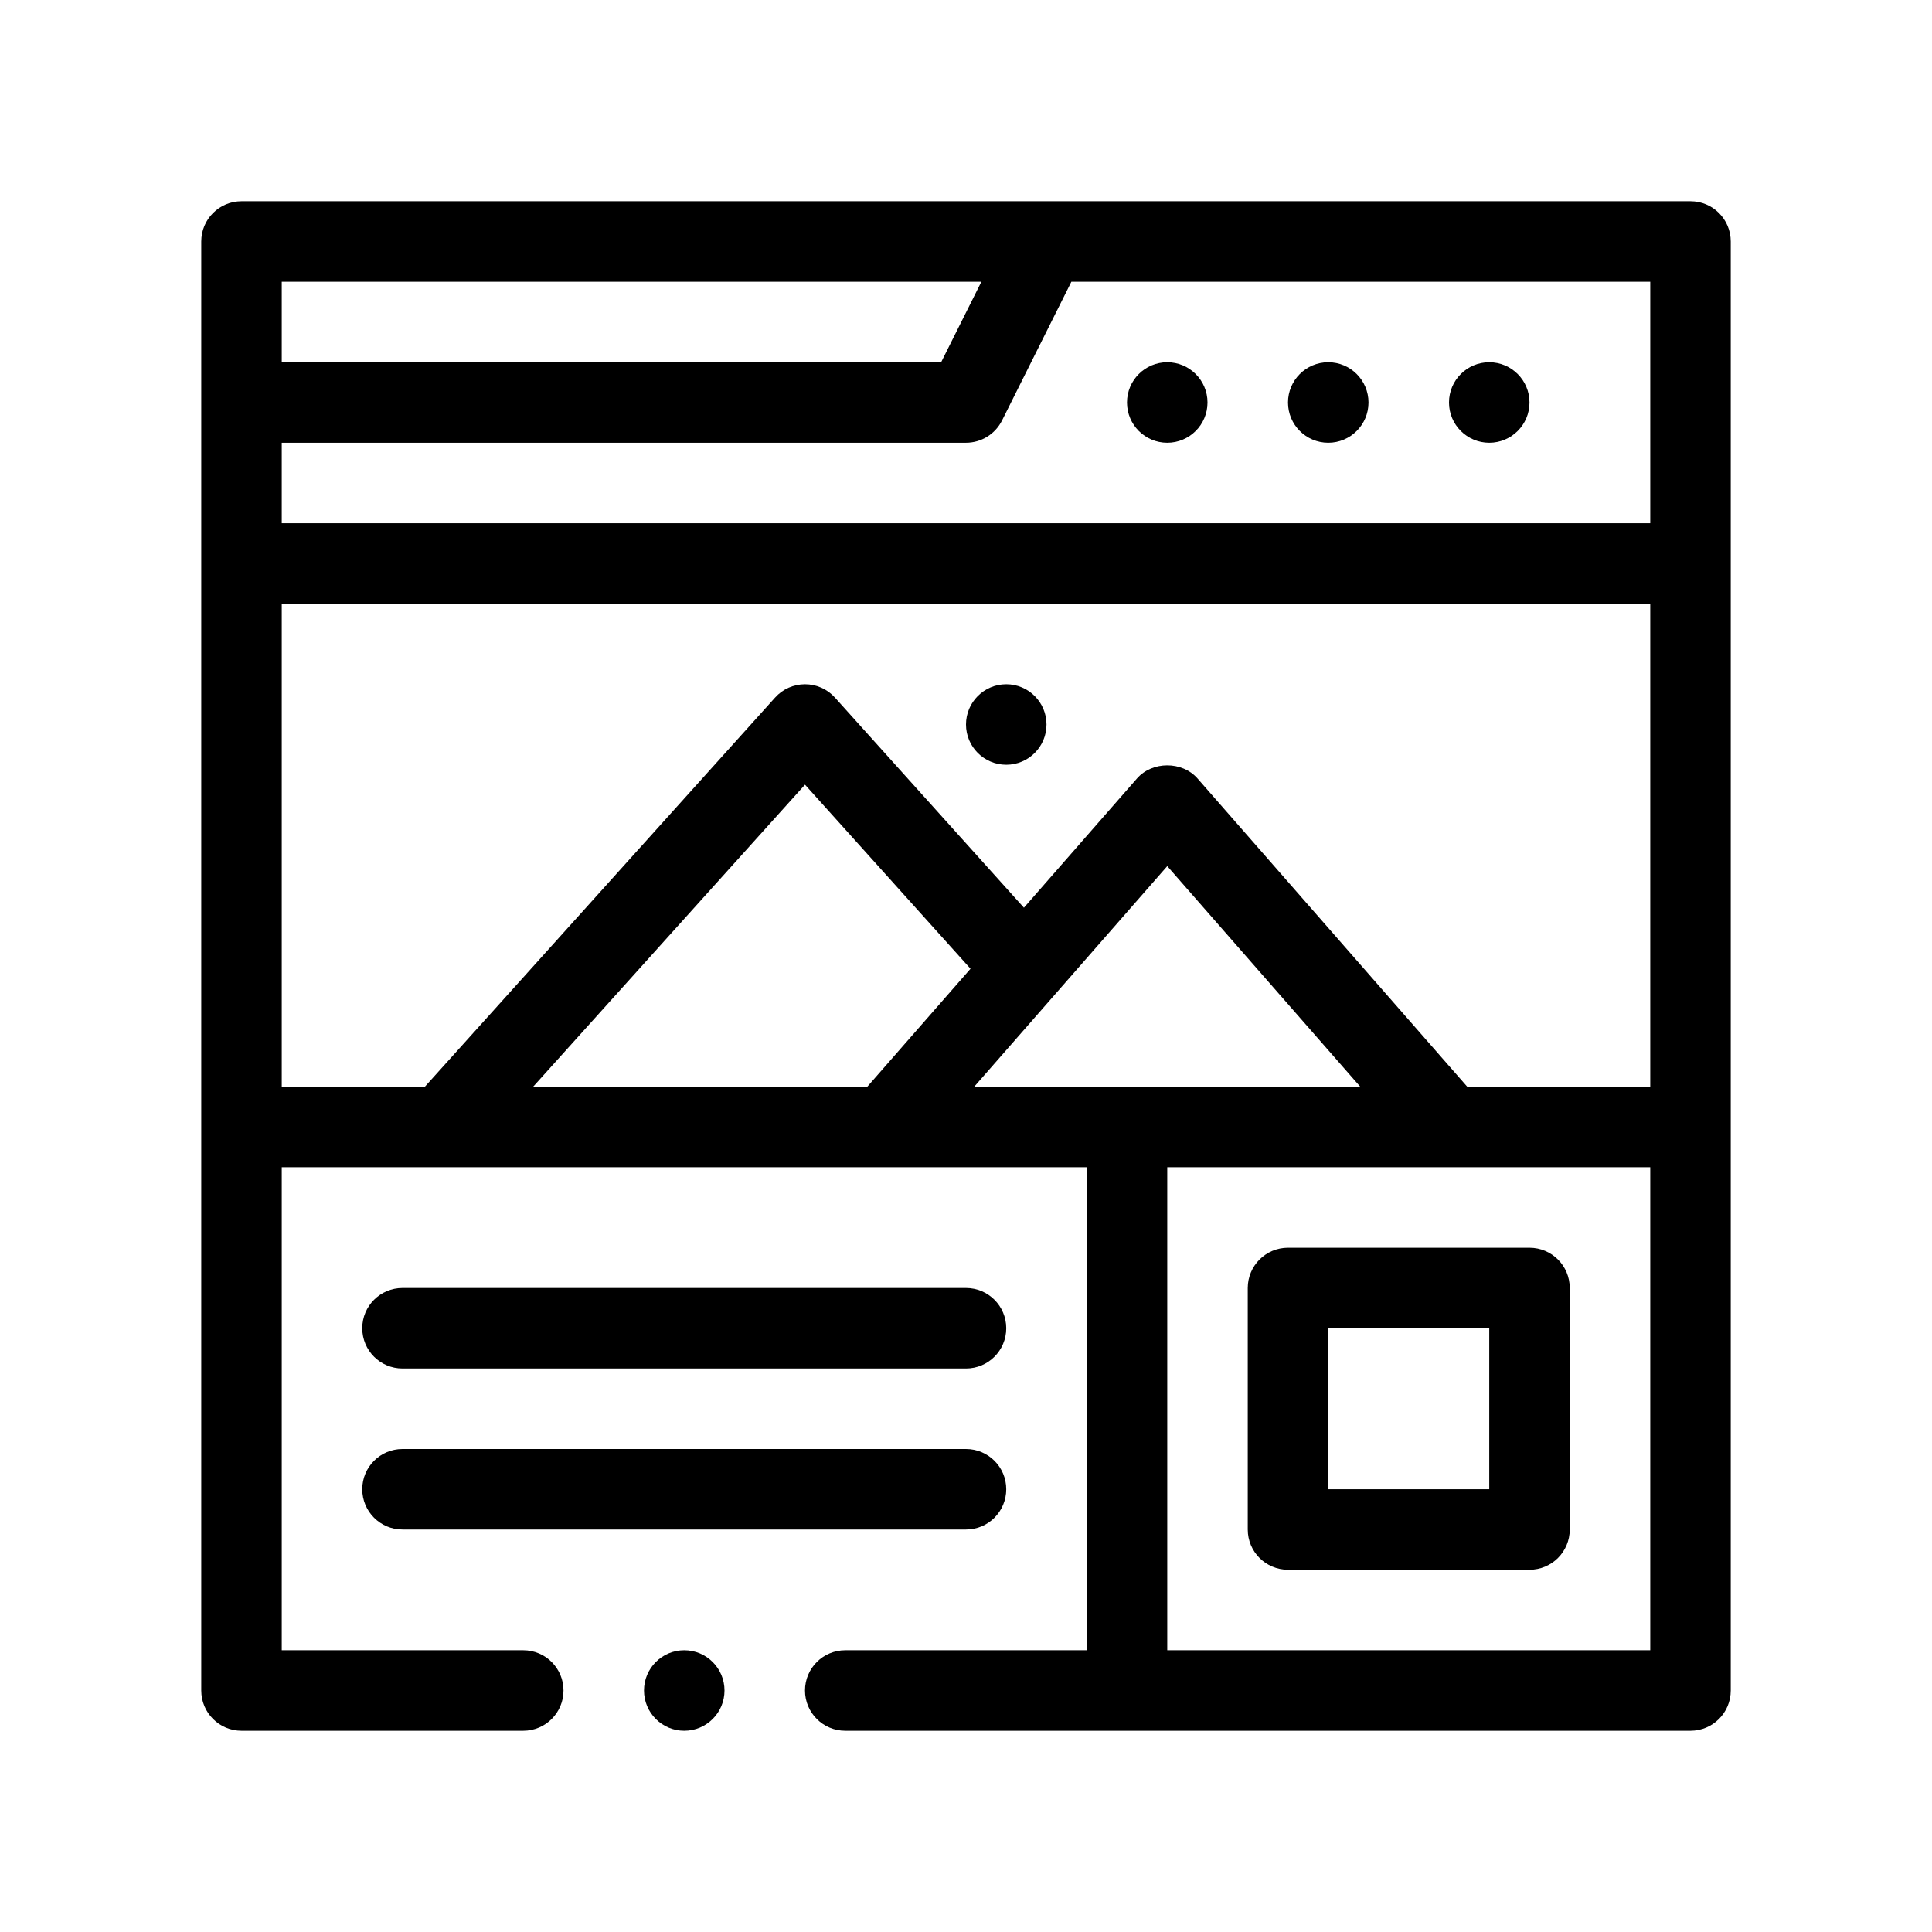 <?xml version="1.0" encoding="utf-8"?>
<!-- Generator: Adobe Illustrator 28.0.0, SVG Export Plug-In . SVG Version: 6.00 Build 0)  -->
<svg version="1.1" id="Outline" xmlns="http://www.w3.org/2000/svg" xmlns:xlink="http://www.w3.org/1999/xlink" x="0px" y="0px"
	 viewBox="0 0 48 48" enable-background="new 0 0 48 48" xml:space="preserve">
<g>
	<path d="M42,5H6C5.448,5,5,5.447,5,6v36c0,0.553,0.448,1,1,1h7c0.552,0,1-0.447,1-1s-0.448-1-1-1H7V29h20v12h-6
		c-0.552,0-1,0.447-1,1s0.448,1,1,1h21c0.553,0,1-0.447,1-1V6C43,5.447,42.553,5,42,5z M41,13H7v-2h17
		c0.379,0,0.725-0.214,0.895-0.553L26.618,7H41V13z M24.382,7l-1,2H7V7H24.382z M7,15h34v12h-4.546
		l-6.701-7.658c-0.381-0.436-1.125-0.436-1.506,0l-2.808,3.21l-4.695-5.221
		C20.554,17.12,20.284,17,20,17s-0.554,0.12-0.743,0.331L10.555,27H7V15z M24.203,27L29,21.519L33.796,27
		H24.203z M13.245,27L20,19.495l4.112,4.573L21.547,27H13.245z M29,41V29h12v12H29z"/>
	<circle cx="37" cy="10" r="1"/>
	<circle cx="33" cy="10" r="1"/>
	<circle cx="29" cy="10" r="1"/>
	<circle cx="25" cy="18" r="1"/>
	<path d="M38,31h-6c-0.553,0-1,0.447-1,1v6c0,0.553,0.447,1,1,1h6c0.553,0,1-0.447,1-1v-6
		C39,31.447,38.553,31,38,31z M37,37h-4v-4h4V37z"/>
	<path d="M10,38h14c0.552,0,1-0.447,1-1s-0.448-1-1-1H10c-0.552,0-1,0.447-1,1S9.448,38,10,38z"/>
	<path d="M10,34h14c0.552,0,1-0.447,1-1s-0.448-1-1-1H10c-0.552,0-1,0.447-1,1S9.448,34,10,34z"/>
	<circle cx="17" cy="42" r="1"/>
</g>
</svg>
